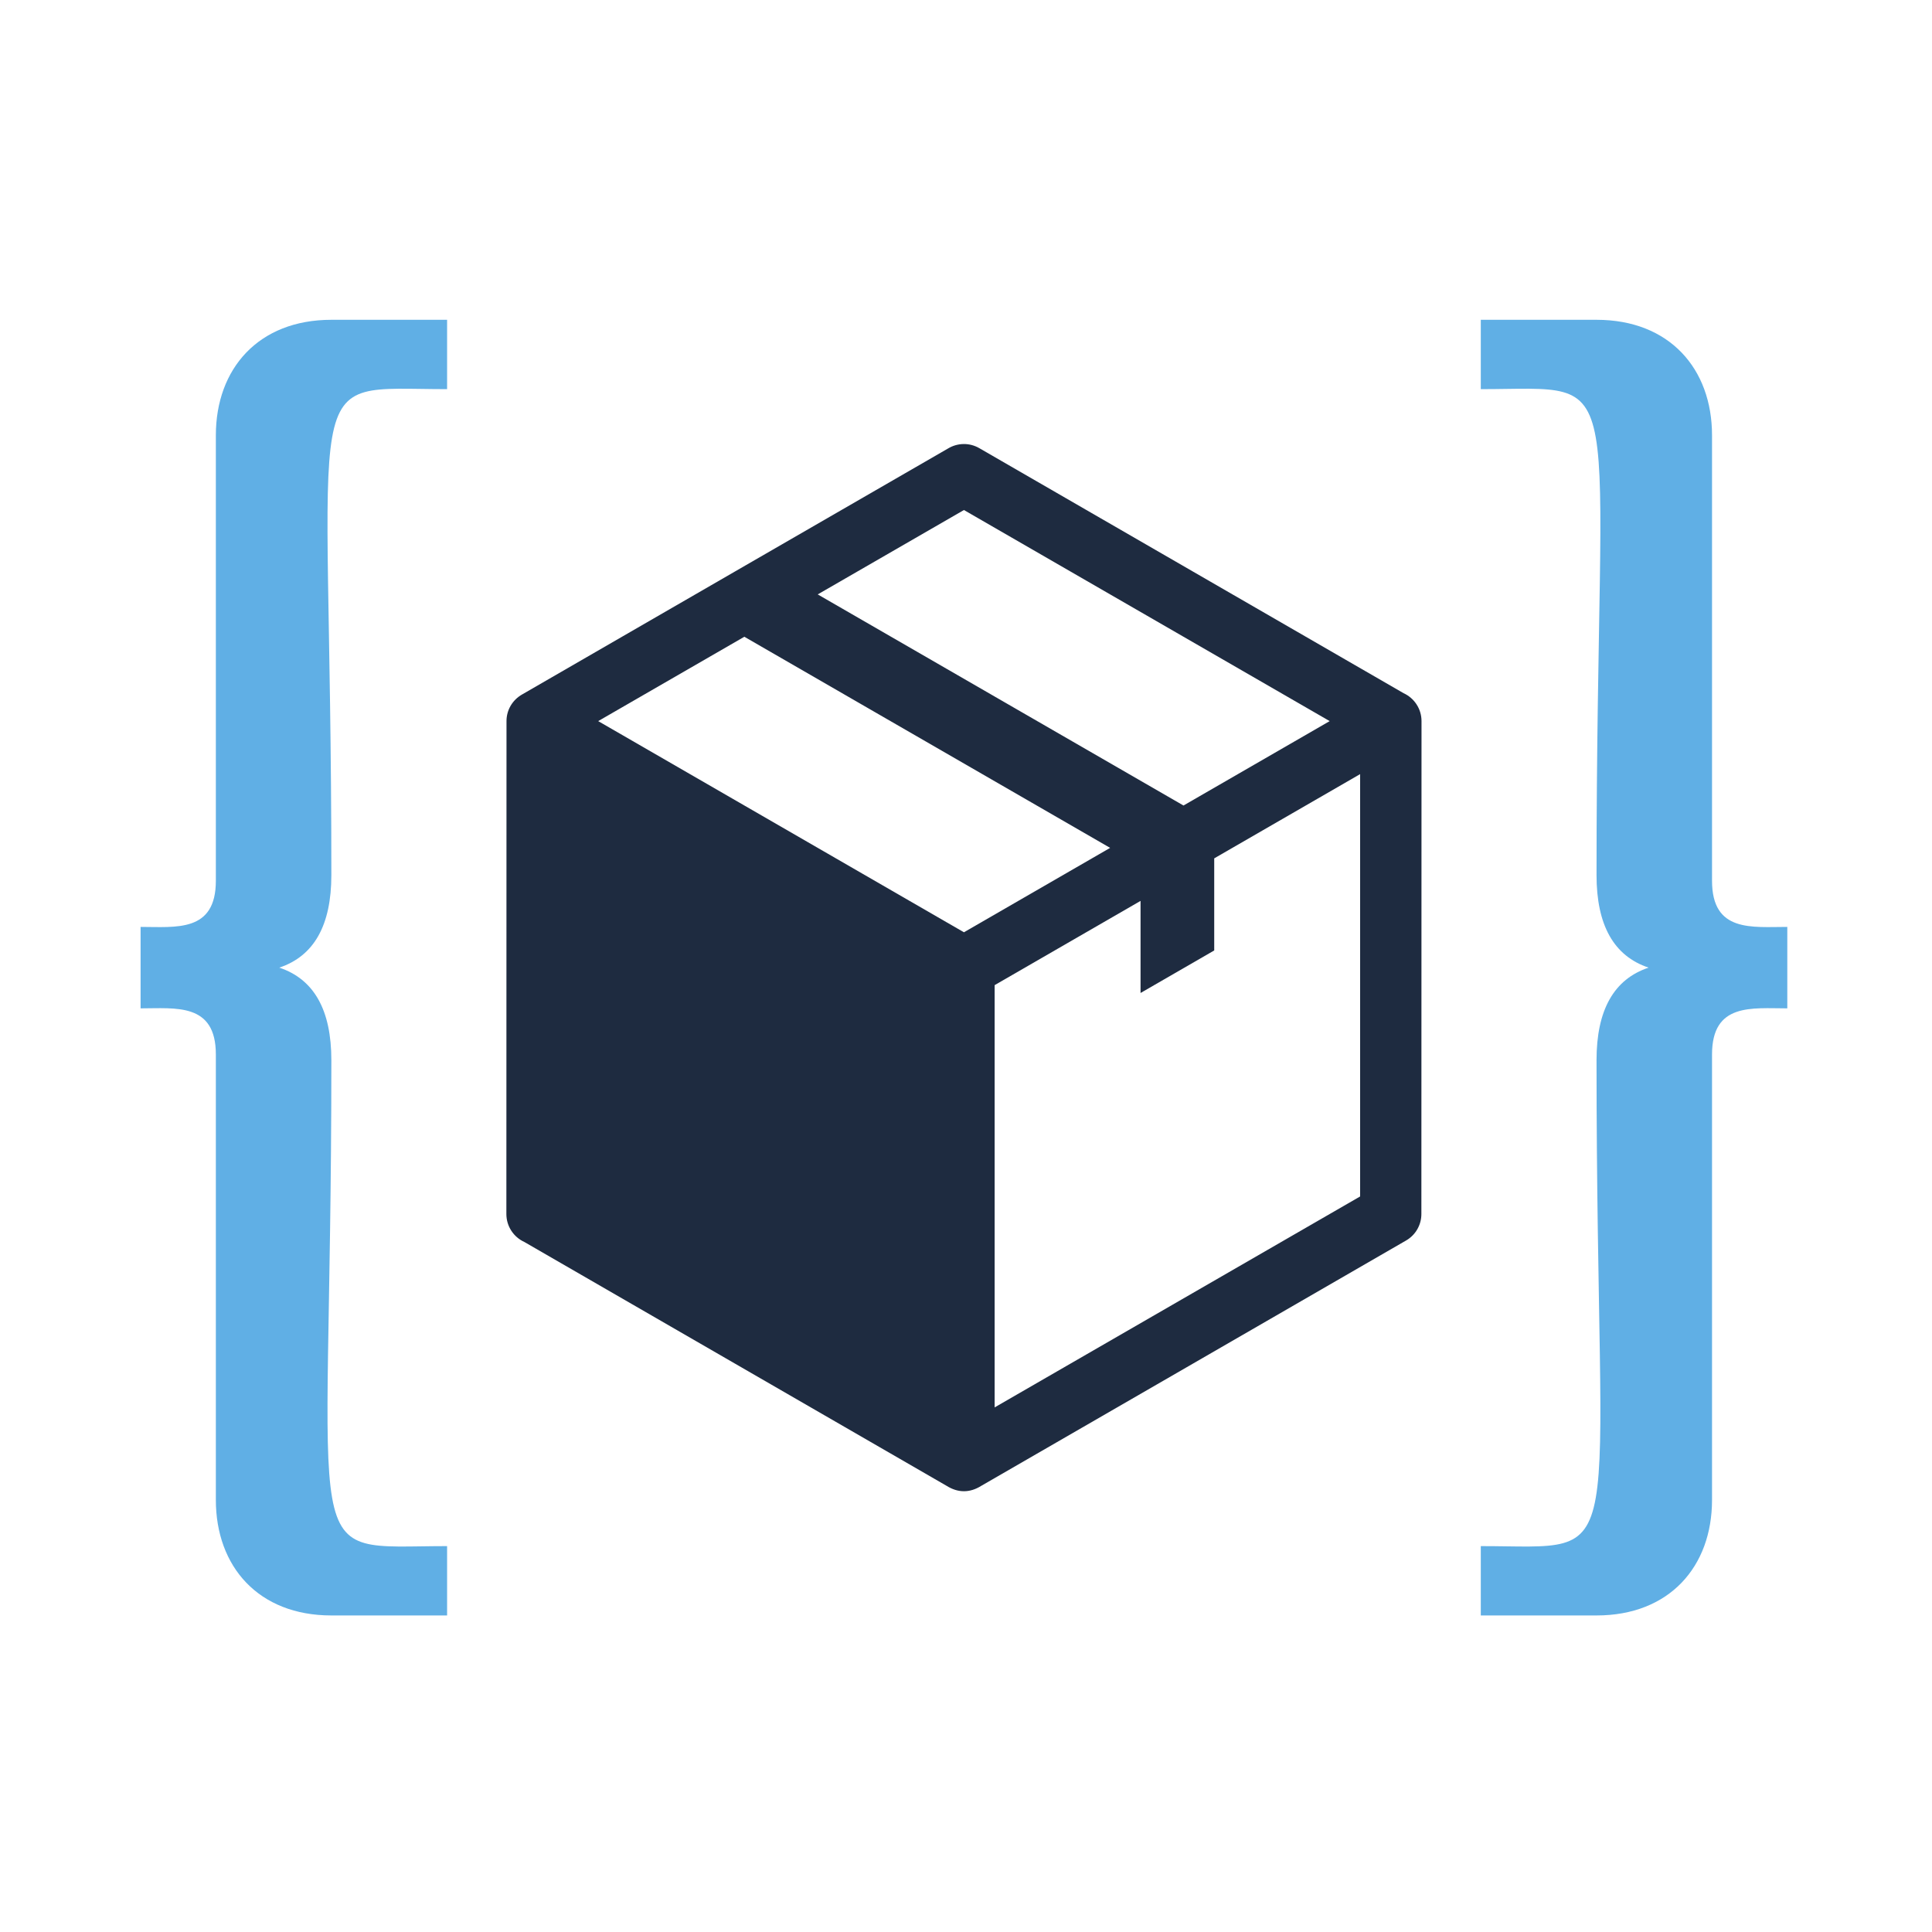 <?xml version="1.0" encoding="UTF-8" standalone="no"?>
<svg xmlns="http://www.w3.org/2000/svg" xmlns:xlink="http://www.w3.org/1999/xlink" xmlns:serif="http://www.serif.com/" width="100%" height="100%" viewBox="0 0 340 340" version="1.1" xml:space="preserve" style="fill-rule:evenodd;clip-rule:evenodd;stroke-linejoin:round;stroke-miterlimit:2;">
    <g id="g12" transform="matrix(0.133,0,0,-0.133,24.74,284.293)">
        <g id="ink_ext_XXXXXX">
            <g id="g121" serif:id="g12">
                <path id="path14" d="M605.508,1183.38L1089.46,903.961L1282.9,1015.65L798.898,1295L605.508,1183.38ZM1379.96,1071.7L1573.41,1183.38C1412.05,1276.53 1250.81,1369.54 1089.46,1462.69L895.984,1351.03L1379.96,1071.7ZM1420.62,1001.77L1420.62,879.918L1323.14,823.637L1323.14,945.484L1130.07,834.027L1130.07,275.289L1613.68,554.41L1613.68,1113.23L1420.62,1001.77ZM484.012,531.16L484.184,1183.38C484.168,1198.12 492.074,1211.39 504.883,1218.67L786.73,1381.49L1068.7,1544.28C1080.91,1551.55 1096.6,1552.17 1109.76,1544.55C1296.96,1436.48 1483.94,1328.42 1671.15,1220.34C1685.16,1213.93 1694.91,1199.8 1694.91,1183.38L1694.73,531.16C1694.72,517.172 1687.45,503.57 1674.44,496.102L1392.18,333.051L1112.19,171.398C1097.25,162.039 1081.67,162.039 1066.72,171.398C880.332,279.012 694.16,386.602 507.77,494.199C493.75,500.602 484.012,514.75 484.012,531.16" style="fill:rgb(30,43,64);fill-rule:nonzero;"></path>
                <path id="path16" d="M1926.49,1714.39L1773.34,1714.39L1773.34,1622.63C1974.88,1622.63 1926.49,1666.25 1926.49,979.66C1926.49,913.355 1949.36,872.531 1995.38,857.191C1949.36,841.852 1926.49,801.031 1926.49,734.723C1926.49,48.129 1974.88,91.75 1773.34,91.75L1773.34,0L1926.49,0C2023.02,0 2079.31,64.762 2079.31,152.82L2079.31,742.25C2079.31,810.883 2132.13,803.305 2178.91,803.305L2178.91,911.066C2132.13,911.066 2079.31,903.496 2079.31,972.133L2079.31,1561.56C2079.31,1649.61 2023.02,1714.39 1926.49,1714.39ZM252.426,1714.39L405.578,1714.39L405.578,1622.63C204.047,1622.63 252.426,1666.25 252.426,979.66C252.426,913.355 229.57,872.531 183.535,857.191C229.57,841.852 252.426,801.031 252.426,734.723C252.426,48.129 204.047,91.75 405.578,91.75L405.578,0L252.426,0C155.906,0 99.602,64.762 99.602,152.82L99.602,742.25C99.602,810.883 46.797,803.305 0,803.305L0,911.066C46.797,911.066 99.602,903.496 99.602,972.133L99.602,1561.56C99.602,1649.61 155.906,1714.39 252.426,1714.39" style="fill:rgb(96,175,229);"></path>
            </g>
        </g>
    </g>
</svg>
